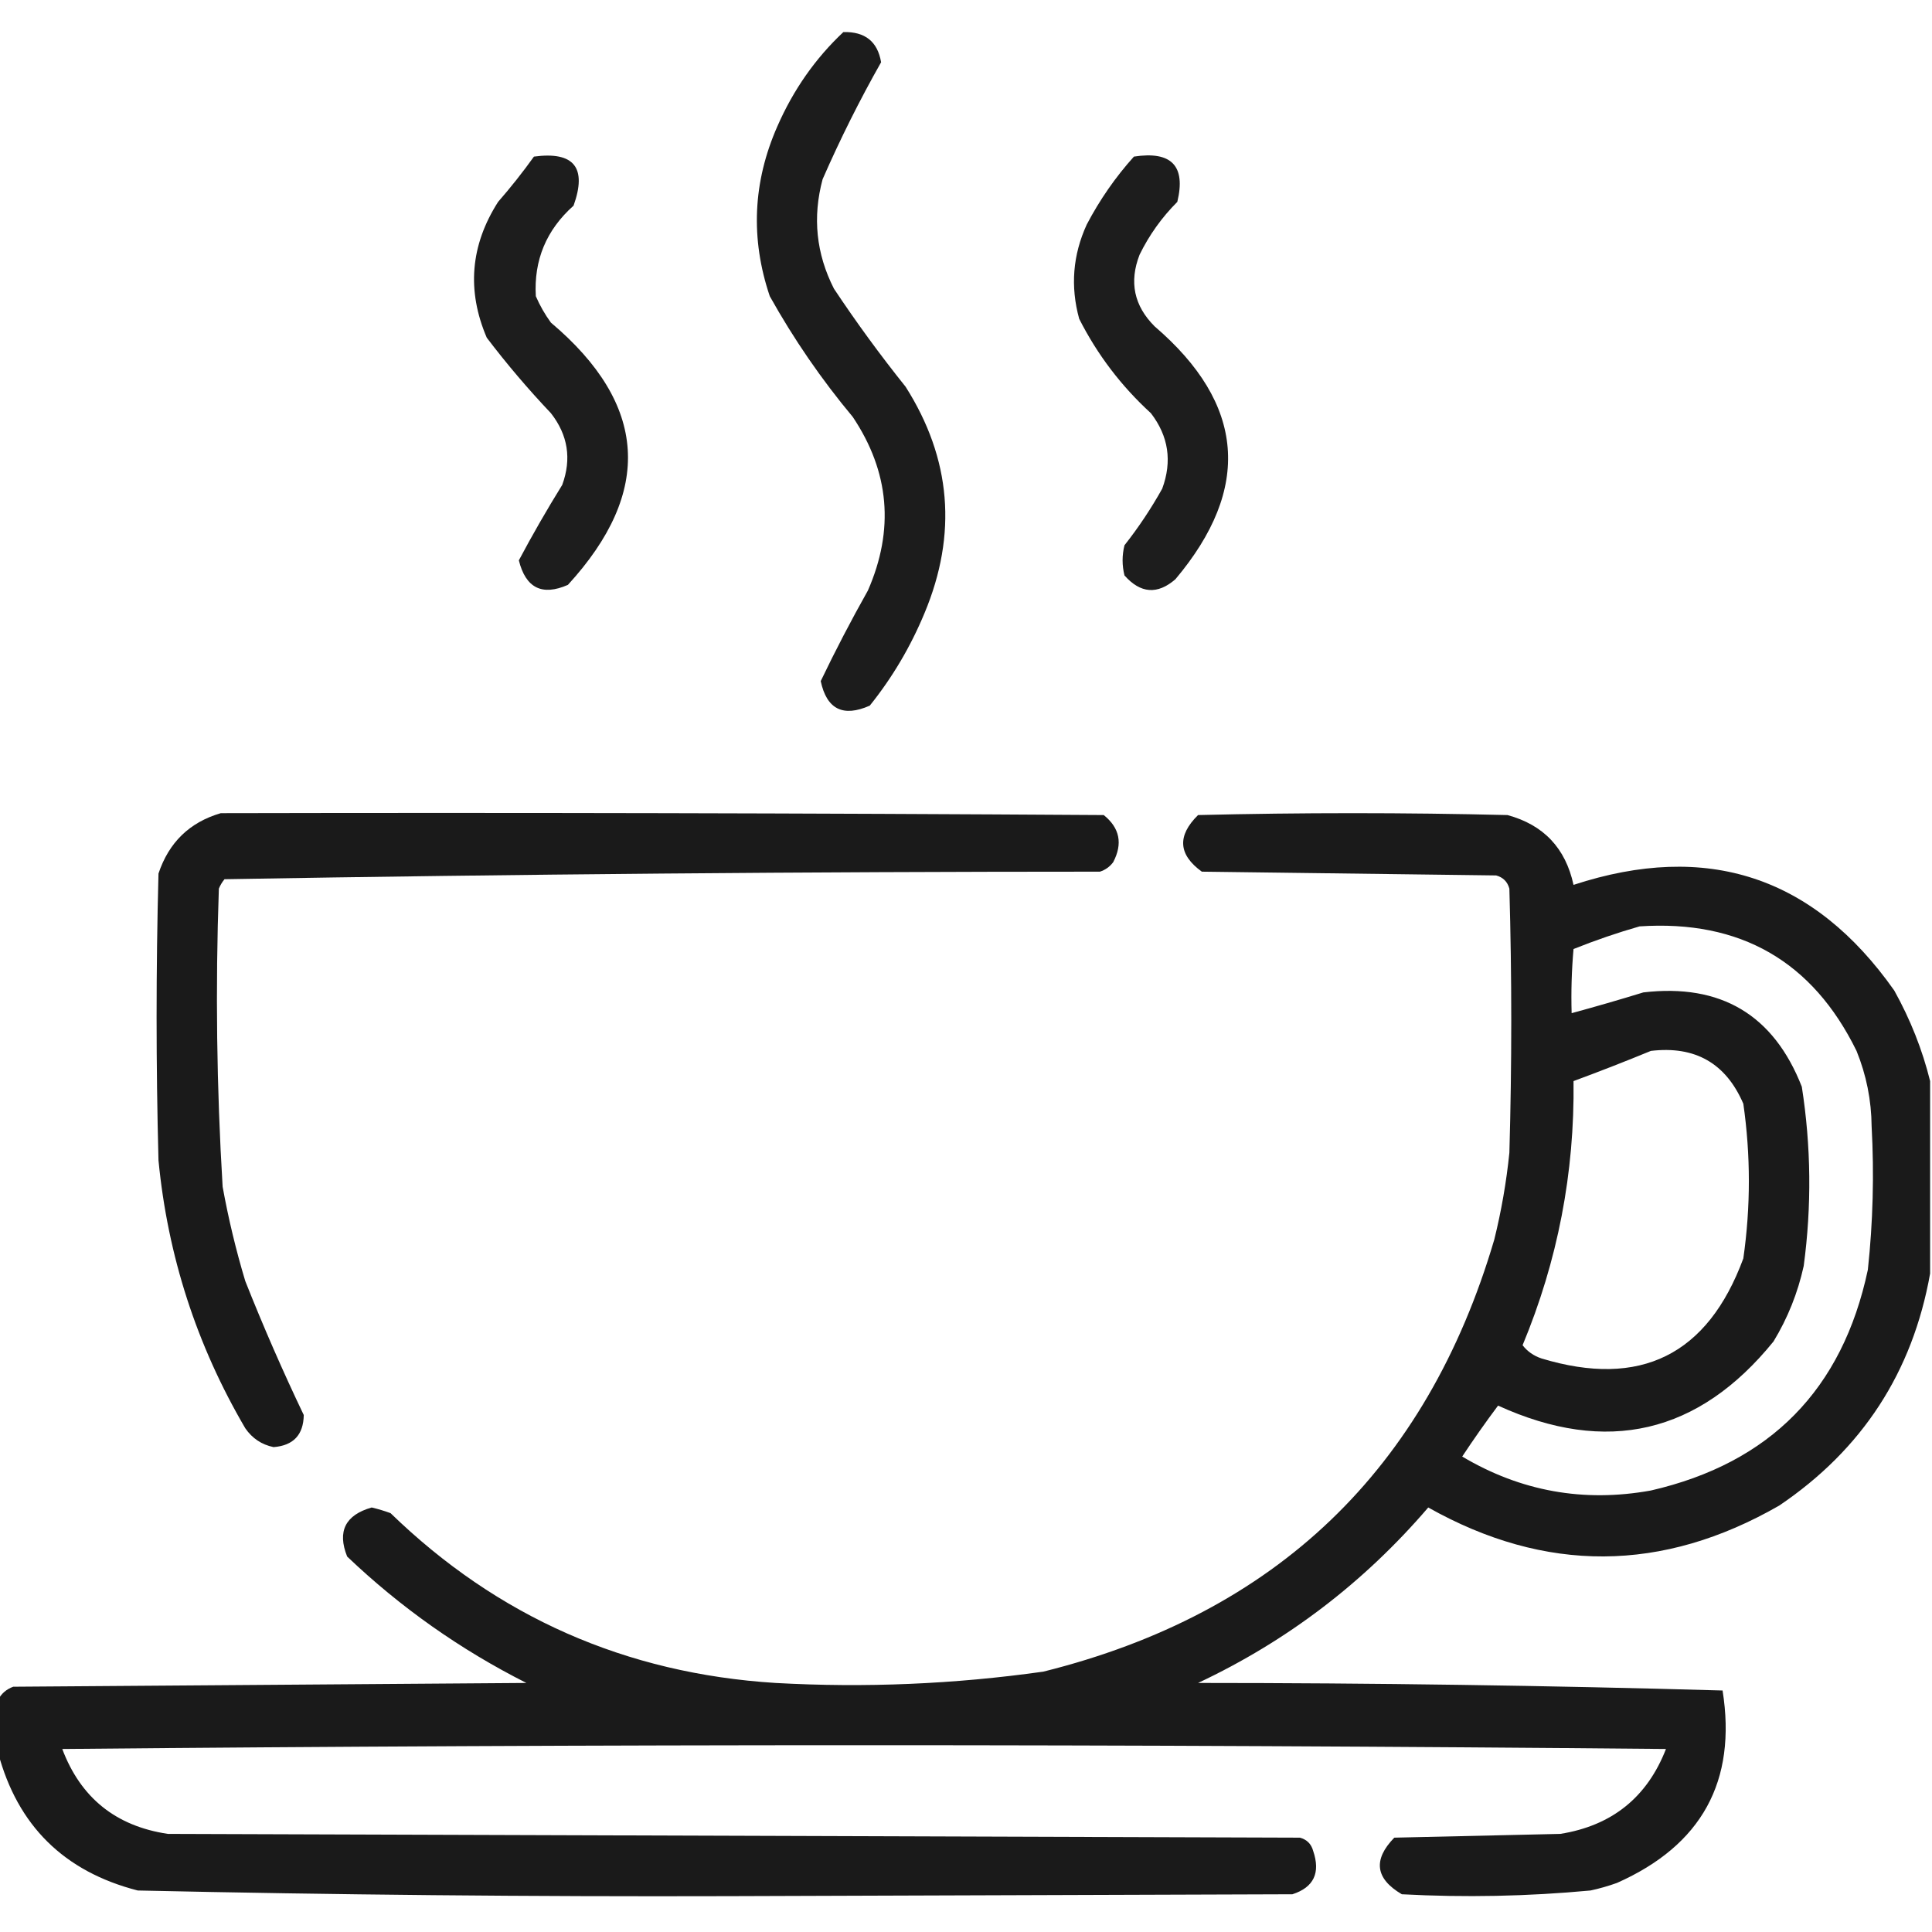 <svg xmlns="http://www.w3.org/2000/svg" xmlns:xlink="http://www.w3.org/1999/xlink" width="512px" height="512px" style="shape-rendering:geometricPrecision; text-rendering:geometricPrecision; image-rendering:optimizeQuality; fill-rule:evenodd; clip-rule:evenodd"><g><path style="opacity:0.922" fill="#0a0a0a" d="M 223.5,8.5 C 229.244,8.351 232.577,11.017 233.5,16.5C 227.832,26.502 222.666,36.836 218,47.5C 215.293,57.579 216.293,67.246 221,76.5C 226.947,85.447 233.28,94.114 240,102.5C 252.088,121.554 253.755,141.554 245,162.5C 241.3,171.409 236.467,179.576 230.5,187C 223.425,190.129 219.091,187.963 217.5,180.5C 221.371,172.427 225.538,164.427 230,156.5C 237.06,140.379 235.726,125.046 226,110.5C 217.679,100.529 210.346,89.862 204,78.5C 198.846,63.24 199.513,48.24 206,33.5C 210.238,23.809 216.071,15.476 223.5,8.5 Z"></path></g><g><path style="opacity:0.92" fill="#0a0a0a" d="M 141.5,41.5 C 152.12,40.071 155.62,44.405 152,54.5C 144.779,60.935 141.446,68.935 142,78.5C 143.08,80.996 144.414,83.329 146,85.5C 171.638,107.129 173.138,130.295 150.5,155C 143.651,158 139.318,155.834 137.5,148.5C 141.101,141.724 144.934,135.058 149,128.5C 151.514,121.609 150.514,115.275 146,109.5C 139.958,103.127 134.292,96.46 129,89.5C 123.655,77.008 124.655,65.008 132,53.5C 135.381,49.625 138.547,45.625 141.5,41.5 Z"></path></g><g><path style="opacity:0.92" fill="#0a0a0a" d="M 300.5,41.5 C 310.469,39.964 314.302,43.964 312,53.5C 307.891,57.61 304.557,62.276 302,67.5C 299.193,74.712 300.526,81.045 306,86.5C 329.958,107.048 331.792,129.381 311.5,153.5C 306.748,157.63 302.248,157.296 298,152.5C 297.333,149.833 297.333,147.167 298,144.5C 301.726,139.772 305.059,134.772 308,129.5C 310.676,122.243 309.676,115.576 305,109.5C 297.131,102.303 290.798,93.969 286,84.5C 283.632,75.918 284.298,67.585 288,59.5C 291.437,52.948 295.604,46.948 300.5,41.5 Z"></path></g><g><path style="opacity:0.933" fill="#0a0a0a" d="M 58.5,215.5 C 136.501,215.333 214.501,215.5 292.5,216C 296.753,219.42 297.587,223.587 295,228.5C 294.097,229.701 292.931,230.535 291.5,231C 214.085,231.006 136.752,231.672 59.5,233C 58.874,233.75 58.374,234.584 58,235.5C 57.075,261.862 57.409,288.195 59,314.5C 60.529,322.948 62.529,331.281 65,339.5C 69.788,351.569 74.955,363.402 80.5,375C 80.414,380.253 77.747,383.087 72.5,383.5C 69.341,382.845 66.841,381.178 65,378.5C 52.119,356.524 44.453,332.858 42,307.5C 41.333,282.167 41.333,256.833 42,231.5C 44.752,223.247 50.252,217.913 58.5,215.5 Z"></path></g><g><path style="opacity:0.933" fill="#0a0a0a" d="M 511.5,286.5 C 511.5,303.5 511.5,320.5 511.5,337.5C 506.847,363.638 493.513,384.138 471.5,399C 440.53,416.793 409.53,416.96 378.5,399.5C 361.462,419.377 341.129,434.877 317.5,446C 363.917,446.01 410.25,446.676 456.5,448C 460.313,472.03 450.98,489.03 428.5,499C 426.212,499.822 423.878,500.489 421.5,501C 404.869,502.557 388.202,502.891 371.5,502C 364.473,497.862 363.806,492.862 369.5,487C 384.167,486.667 398.833,486.333 413.5,486C 427.177,483.816 436.51,476.316 441.5,463.5C 299.833,462.167 158.167,462.167 16.5,463.5C 21.386,476.453 30.719,483.953 44.5,486C 144.5,486.333 244.5,486.667 344.5,487C 346.333,487.5 347.5,488.667 348,490.5C 349.992,496.337 348.158,500.171 342.5,502C 292.667,502.167 242.833,502.333 193,502.5C 140.807,502.651 88.64,502.151 36.5,501C 16.985,495.985 4.652,483.818 -0.5,464.5C -0.5,459.833 -0.5,455.167 -0.5,450.5C 0.316,448.856 1.65,447.69 3.5,447C 48.833,446.667 94.167,446.333 139.5,446C 122.001,437.17 106.168,426.003 92,412.5C 89.335,405.83 91.501,401.497 98.5,399.5C 100.197,399.899 101.863,400.399 103.5,401C 131.841,428.497 165.841,443.497 205.5,446C 229.28,447.324 252.947,446.324 276.5,443C 338.203,427.629 378.037,389.463 396,328.5C 397.873,320.928 399.206,313.262 400,305.5C 400.667,282.167 400.667,258.833 400,235.5C 399.5,233.667 398.333,232.5 396.5,232C 370.5,231.667 344.5,231.333 318.5,231C 312.253,226.486 311.92,221.486 317.5,216C 344.833,215.333 372.167,215.333 399.5,216C 409.056,218.592 414.89,224.759 417,234.5C 452.37,222.917 480.703,232.251 502,262.5C 506.279,270.191 509.446,278.191 511.5,286.5 Z M 434.5,245.5 C 461.177,243.724 480.344,254.724 492,278.5C 494.603,284.911 495.936,291.578 496,298.5C 496.691,311.191 496.358,323.858 495,336.5C 488.271,368.229 469.105,387.729 437.5,395C 419.685,398.218 403.018,395.218 387.5,386C 390.554,381.382 393.72,376.882 397,372.5C 425.811,385.647 450.144,379.981 470,355.5C 473.768,349.294 476.434,342.628 478,335.5C 480.132,319.628 479.965,303.794 477.5,288C 470.035,268.926 456.035,260.593 435.5,263C 429.178,264.942 422.844,266.775 416.5,268.5C 416.334,262.824 416.501,257.157 417,251.5C 422.829,249.169 428.663,247.169 434.5,245.5 Z M 437.5,278.5 C 449.215,277.104 457.382,281.771 462,292.5C 463.955,306.157 463.955,319.824 462,333.5C 452.544,359.103 434.711,367.936 408.5,360C 406.445,359.313 404.779,358.146 403.5,356.5C 412.811,334.112 417.311,310.778 417,286.5C 423.963,283.927 430.796,281.26 437.5,278.5 Z"></path></g></svg>